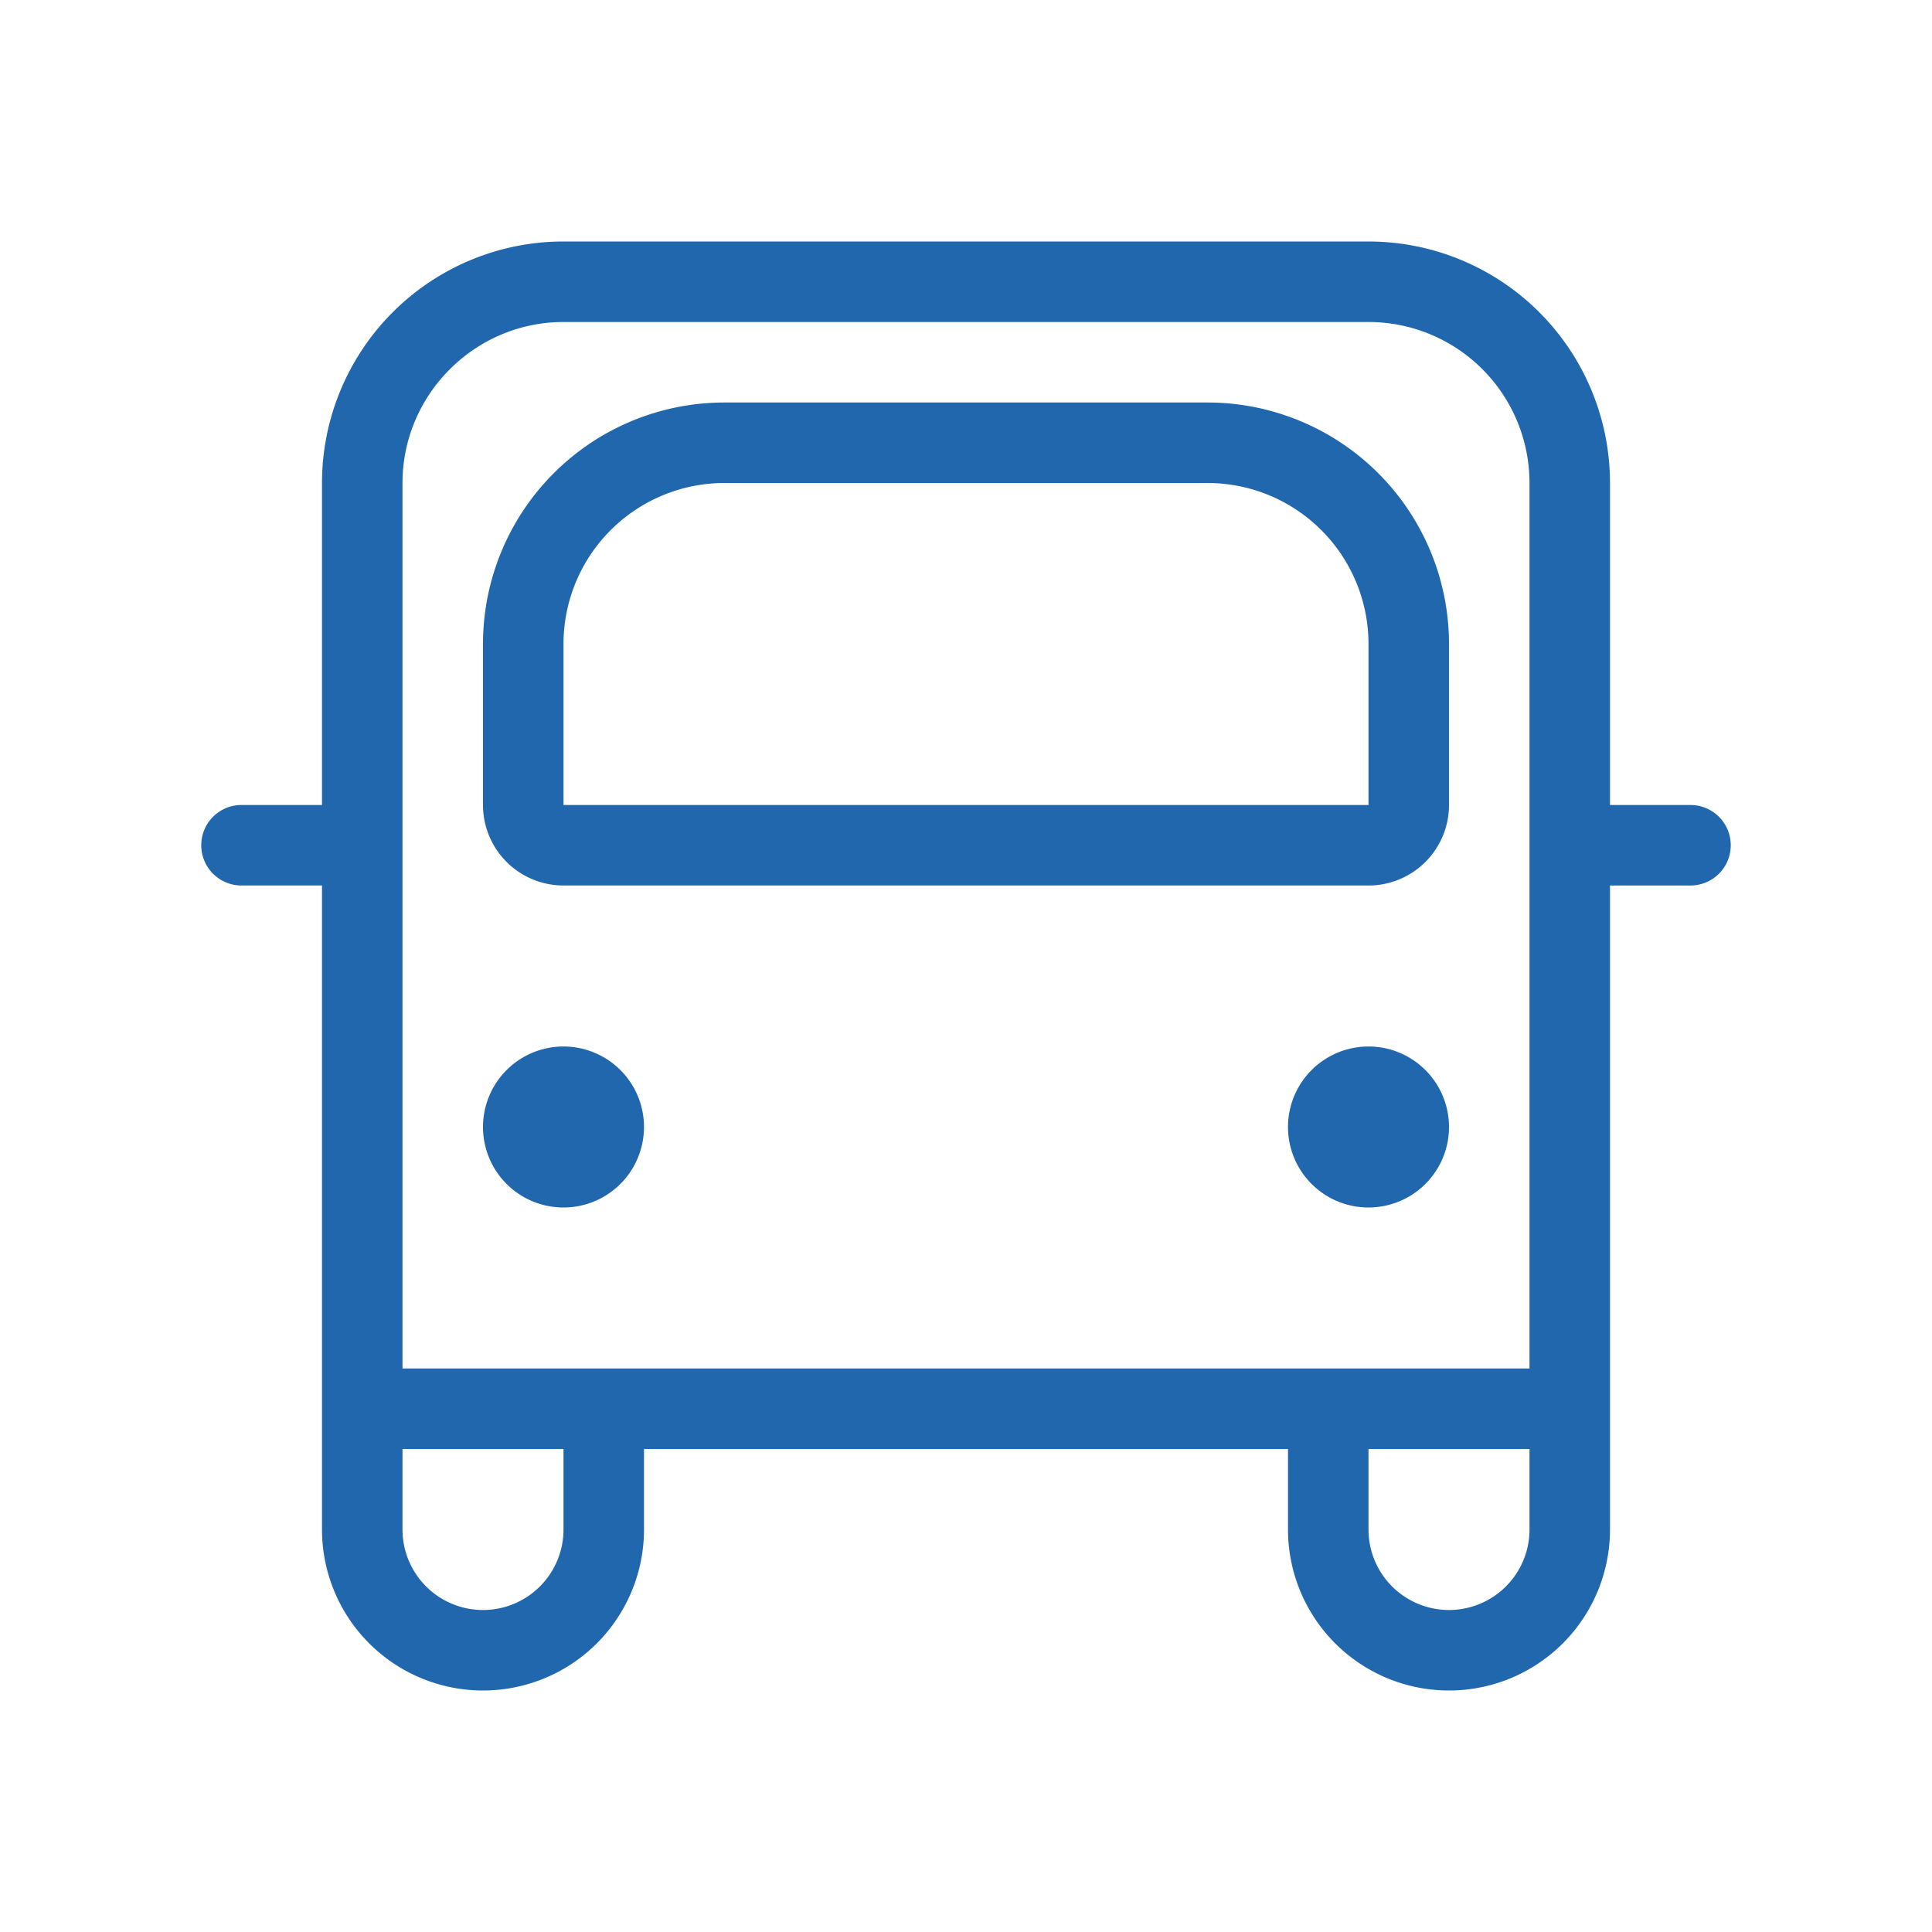 <svg xmlns="http://www.w3.org/2000/svg" width="24" height="24" fill="none"><path fill="#2167ae" d="M7 4h10a2 2 0 0 1 2 2v11H5V6c0-1.1.9-2 2-2m13 6V6a3 3 0 0 0-3-3H7a3 3 0 0 0-3 3v4H3a.5.5 0 0 0 0 1h1v8a2 2 0 1 0 4 0v-1h8v1a2 2 0 1 0 4 0v-8h1a.5.5 0 0 0 0-1zm-3 8h2v1a1 1 0 1 1-2 0zM5 19v-1h2v1a1 1 0 1 1-2 0M9 6a2 2 0 0 0-2 2v2h10V8a2 2 0 0 0-2-2zM6 8a3 3 0 0 1 3-3h6a3 3 0 0 1 3 3v2a1 1 0 0 1-1 1H7a1 1 0 0 1-1-1zm2 6a1 1 0 1 1-2 0 1 1 0 0 1 2 0m9 1a1 1 0 1 0 0-2 1 1 0 0 0 0 2"/></svg>